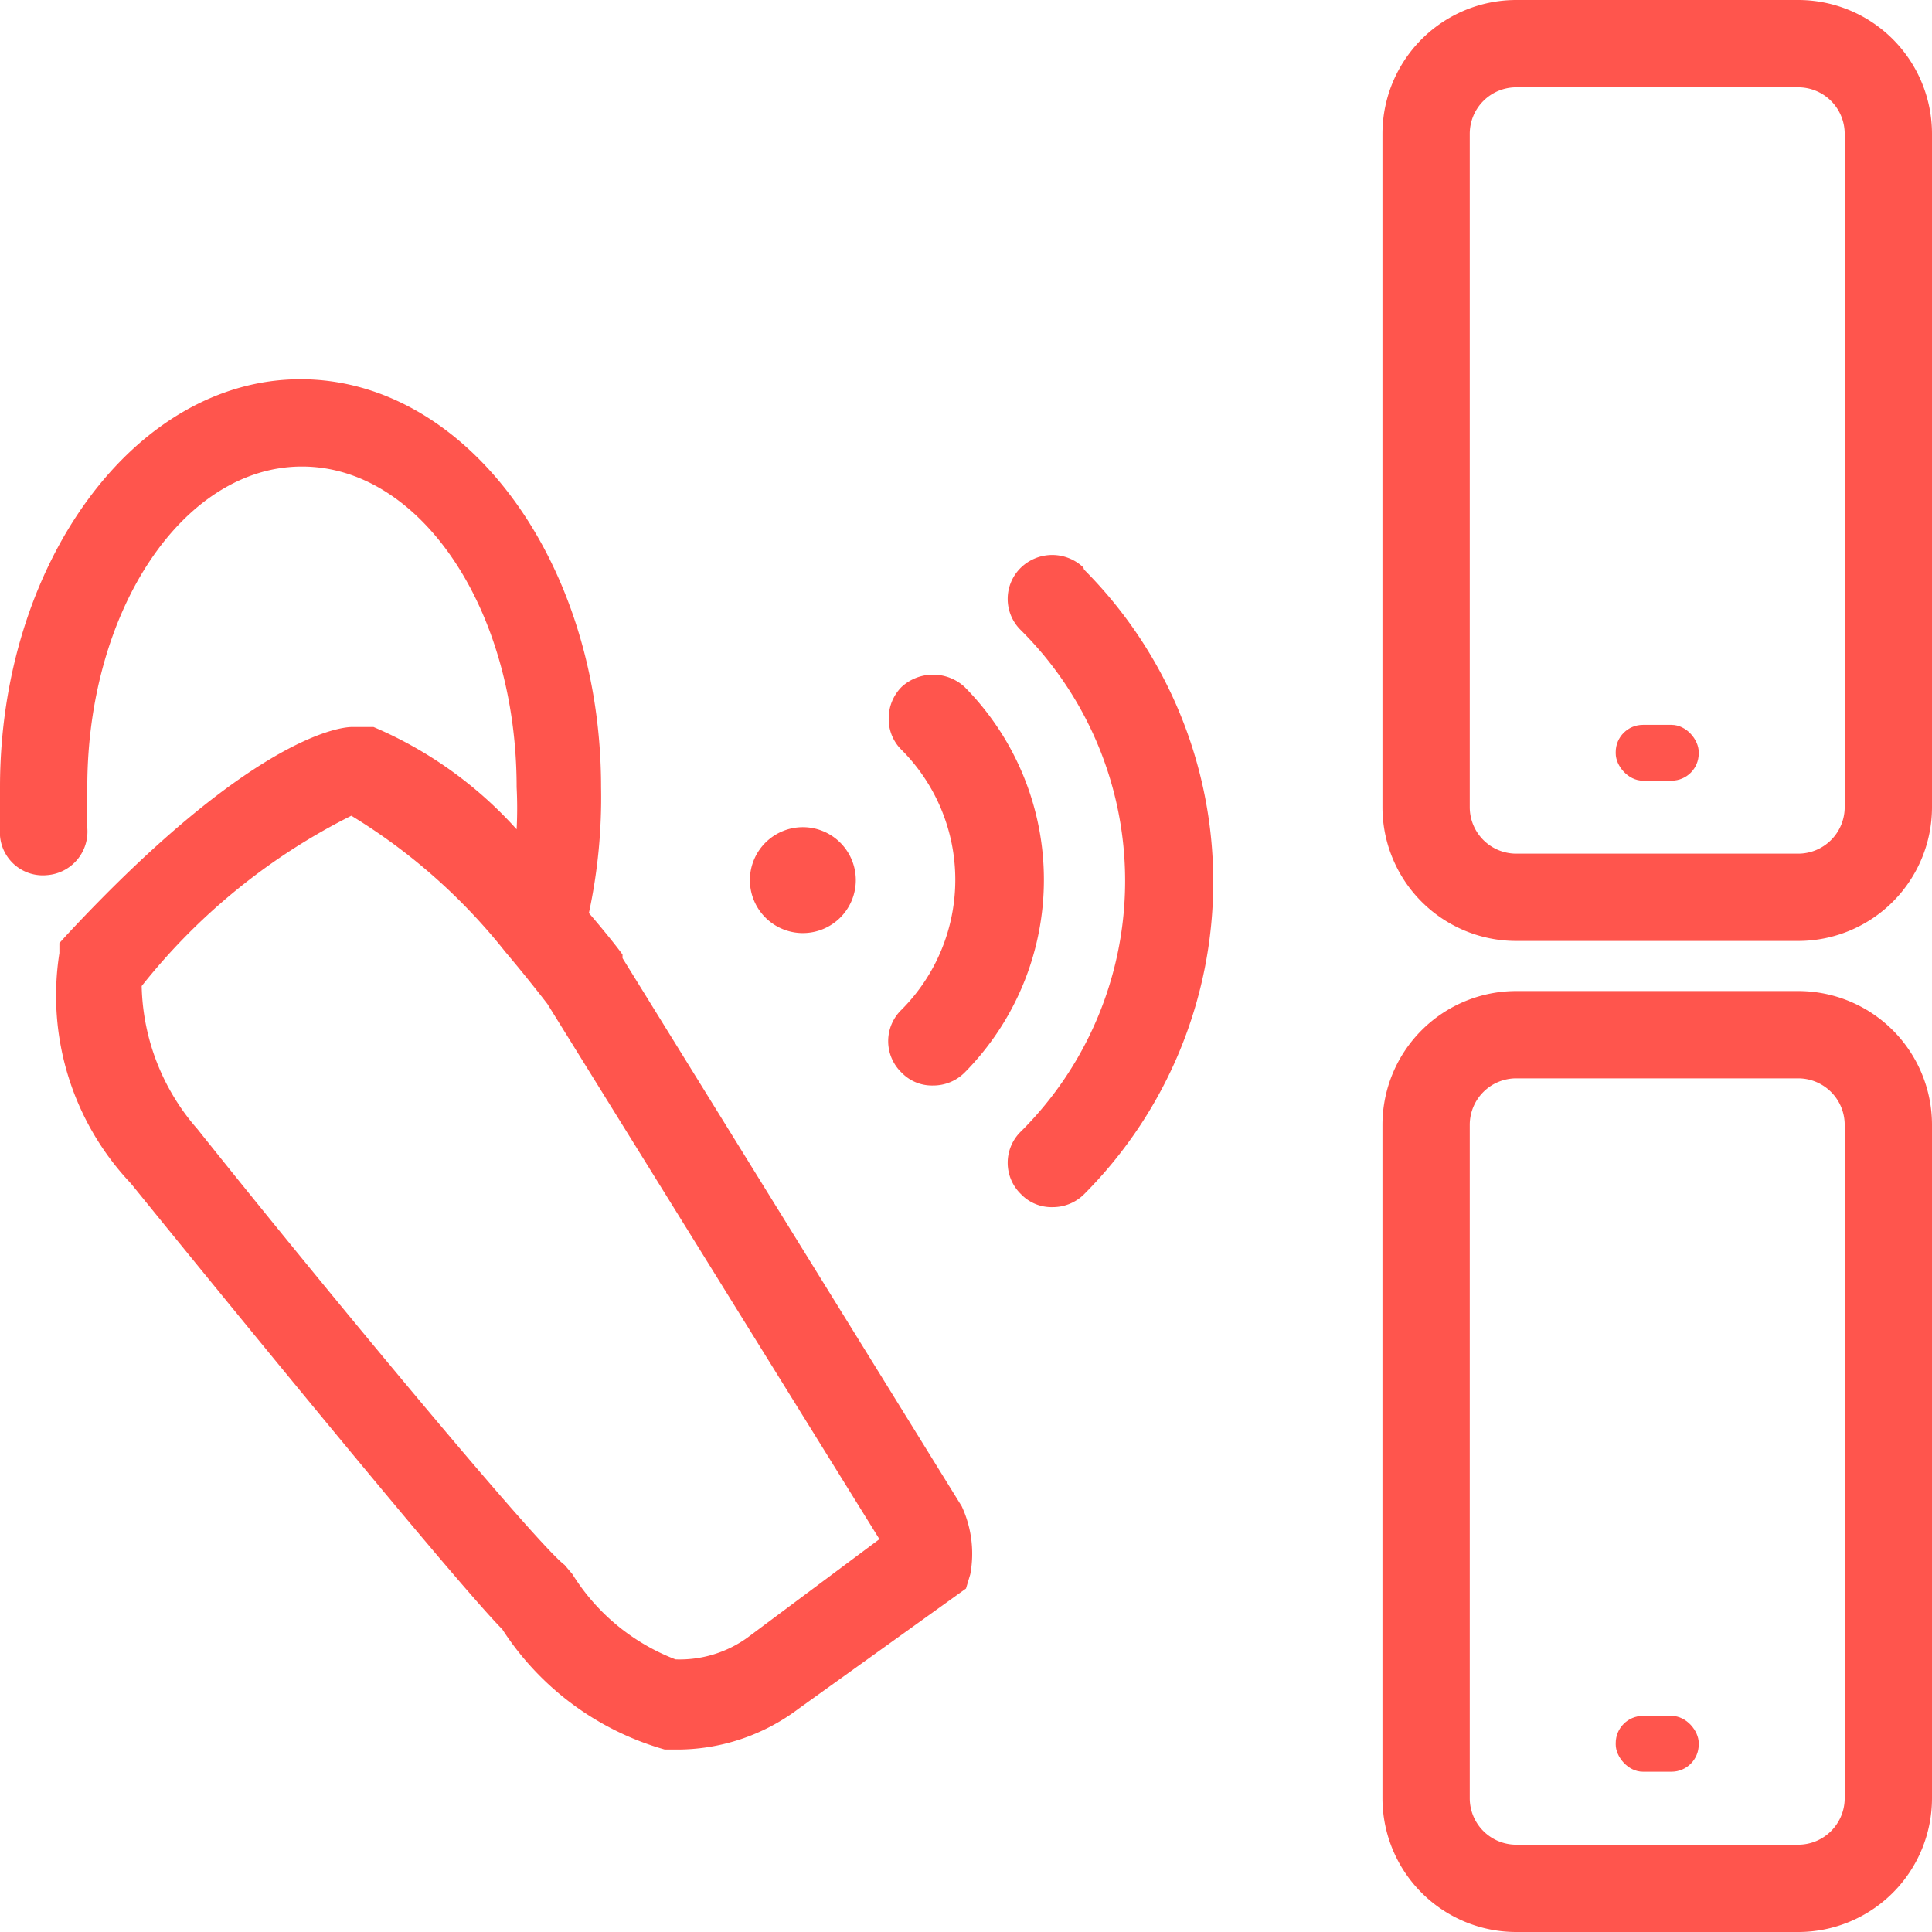 <svg id="Layer_1" data-name="Layer 1" xmlns="http://www.w3.org/2000/svg" viewBox="0 0 27 27"><defs><style>.cls-1{fill:#ff554d;}</style></defs><path class="cls-1" d="M11.23,11.56a.74.74,0,1,0,.73.74A.74.74,0,0,0,11.23,11.56Z"/><path class="cls-1" d="M13.48,9.6a.65.65,0,0,0-.88,0,.62.62,0,0,0-.18.44.6.6,0,0,0,.18.44,2.57,2.57,0,0,1,0,3.63.61.61,0,0,0,0,.88.59.59,0,0,0,.44.18.62.62,0,0,0,.44-.18,3.83,3.83,0,0,0,0-5.39Z"/><path class="cls-1" d="M15.14,7.93a.63.63,0,0,0-.87,0,.61.61,0,0,0,0,.88,4.94,4.94,0,0,1,0,7,.61.61,0,0,0,0,.88.59.59,0,0,0,.44.18.62.62,0,0,0,.44-.18,6.18,6.18,0,0,0,0-8.73Z"/><path class="cls-1" d="M25.13,13.15H21.19a1.87,1.87,0,0,1-1.87-1.87V1.87A1.87,1.87,0,0,1,21.19,0h3.94A1.87,1.87,0,0,1,27,1.87v9.41A1.87,1.87,0,0,1,25.13,13.15ZM21.19,1.22a.65.65,0,0,0-.65.65v9.41a.65.65,0,0,0,.65.65h3.94a.65.65,0,0,0,.65-.65V1.87a.65.65,0,0,0-.65-.65Z"/><rect class="cls-1" x="22.58" y="10.13" width="1.16" height="0.78" rx="0.38"/><path class="cls-1" d="M25.13,27H21.19a1.87,1.87,0,0,1-1.87-1.87V15.72a1.87,1.87,0,0,1,1.87-1.87h3.94A1.87,1.87,0,0,1,27,15.72v9.41A1.87,1.87,0,0,1,25.13,27ZM21.19,15.07a.65.65,0,0,0-.65.65v9.41a.65.65,0,0,0,.65.65h3.94a.65.65,0,0,0,.65-.65V15.72a.65.65,0,0,0-.65-.65Z"/><rect class="cls-1" x="22.58" y="23.98" width="1.16" height="0.78" rx="0.38"/><path class="cls-1" d="M13.44,21.05,8.7,13.39l0-.05c-.05-.07-.22-.29-.47-.58A7.67,7.67,0,0,0,8.4,11c0-3.14-1.88-5.7-4.2-5.7S0,7.88,0,11c0,.23,0,.46,0,.68a.6.6,0,0,0,.66.55.61.61,0,0,0,.56-.66,5.17,5.17,0,0,1,0-.57c0-2.47,1.34-4.48,3-4.48s3,2,3,4.48a5.83,5.83,0,0,1,0,.59,5.67,5.67,0,0,0-2-1.43l-.1,0H4.92c-.22,0-1.48.21-4,2.92l-.09.1,0,.14a3.82,3.82,0,0,0,1,3.22c1.07,1.32,4.5,5.53,5.19,6.23a4,4,0,0,0,2.27,1.68h.14a2.82,2.82,0,0,0,1.73-.57L13.5,22.2l.06-.2A1.57,1.57,0,0,0,13.44,21.05Zm-3,1.84,0,0a1.62,1.62,0,0,1-1,.3h0A2.93,2.93,0,0,1,8,22l-.11-.13C7.5,21.58,4.53,18,2.76,15.78a3.13,3.13,0,0,1-.78-2A8.71,8.71,0,0,1,4.91,11.4a8.15,8.15,0,0,1,2.15,1.9l0,0c.22.26.42.51.59.73l4.64,7.48Z"/></svg>